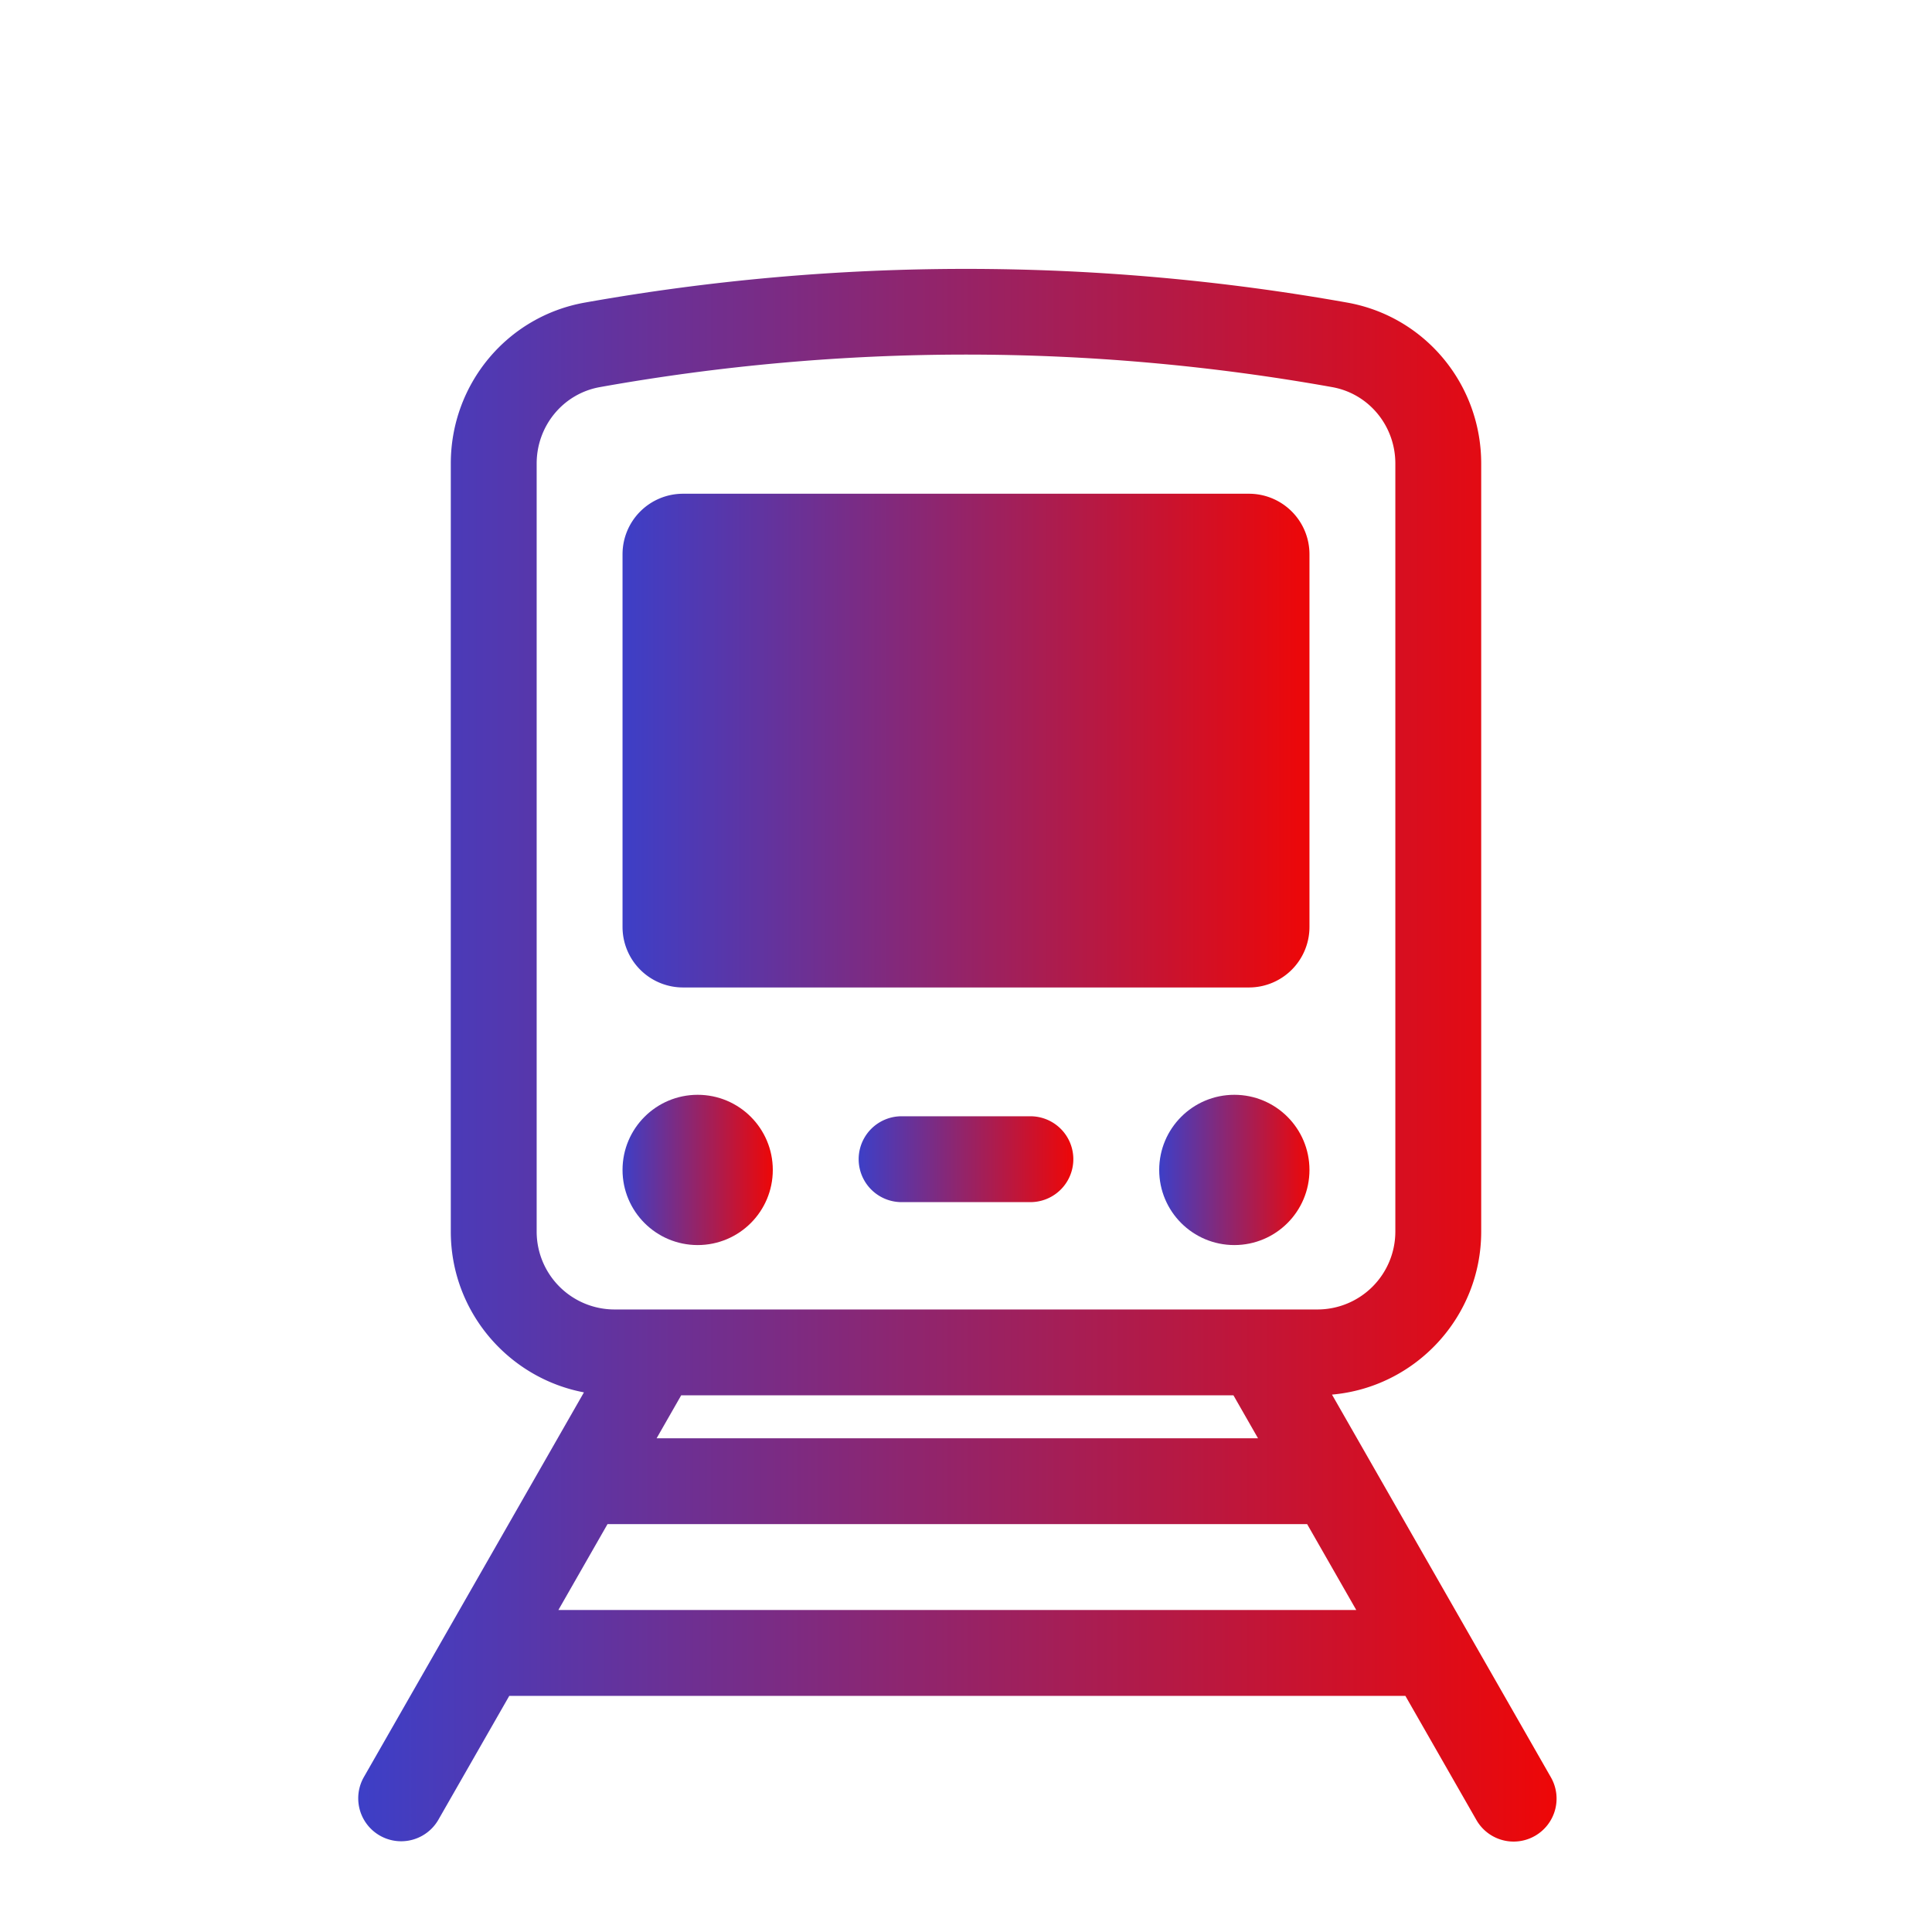 <svg xmlns="http://www.w3.org/2000/svg" version="1.1" xmlns:xlink="http://www.w3.org/1999/xlink" width="512" height="512" x="0" y="0" viewBox="0 0 90 90" style="enable-background:new 0 0 512 512" xml:space="preserve" class=""><g><linearGradient id="a"><stop stop-opacity="1" stop-color="#3d3fc7" offset="0"></stop><stop stop-opacity="1" stop-color="#ee0707" offset="1"></stop></linearGradient><linearGradient xlink:href="#a" id="b" x1="29" x2="61" y1="34.5" y2="34.5" gradientUnits="userSpaceOnUse"></linearGradient><linearGradient xlink:href="#a" id="c" x1="29" x2="36" y1="54.5" y2="54.5" gradientUnits="userSpaceOnUse"></linearGradient><linearGradient xlink:href="#a" id="d" x1="54" x2="61" y1="54.5" y2="54.5" gradientUnits="userSpaceOnUse"></linearGradient><linearGradient xlink:href="#a" id="e" x1="40" x2="50" y1="54" y2="54" gradientUnits="userSpaceOnUse"></linearGradient><linearGradient xlink:href="#a" id="f" x1="16.68" x2="72.511" y1="49.156" y2="49.156" gradientUnits="userSpaceOnUse"></linearGradient><path fill="url(#b)" d="M31.819 46h26.362A2.819 2.819 0 0 0 61 43.181V25.819A2.819 2.819 0 0 0 58.181 23H31.819A2.819 2.819 0 0 0 29 25.819v17.362A2.819 2.819 0 0 0 31.819 46z" opacity="1" data-original="url(#b)"></path><circle cx="32.5" cy="54.5" r="3.5" fill="url(#c)" opacity="1" data-original="url(#c)"></circle><circle cx="57.5" cy="54.5" r="3.5" fill="url(#d)" opacity="1" data-original="url(#d)"></circle><path fill="url(#e)" d="M48 52h-6a2 2 0 0 0 0 4h6a2 2 0 0 0 0-4z" opacity="1" data-original="url(#e)"></path><path fill="url(#f)" d="M72.247 82.794 62.049 64.966c3.89-.342 6.951-3.613 6.951-7.59V21.594c0-3.697-2.622-6.85-6.235-7.497a101.208 101.208 0 0 0-35.529 0C23.622 14.744 21 17.896 21 21.594v35.782c0 3.718 2.676 6.817 6.202 7.486L16.944 82.794a2 2 0 0 0 3.472 1.986L23.724 79h41.744l3.307 5.78a1.998 1.998 0 0 0 2.729.743 2 2 0 0 0 .743-2.729zM57.459 65l1.144 2H30.588l1.144-2zM25 57.376V21.594c0-1.757 1.236-3.254 2.94-3.56 5.617-1.006 11.356-1.516 17.06-1.516s11.442.51 17.06 1.516c1.704.305 2.94 1.802 2.94 3.56v35.782A3.628 3.628 0 0 1 61.376 61H28.624A3.628 3.628 0 0 1 25 57.376zM26.012 75l2.288-4h32.592l2.288 4z" opacity="1" data-original="url(#f)"></path><g fill="url(#f)"><path d="M31.819 46h26.362A2.819 2.819 0 0 0 61 43.181V25.819A2.819 2.819 0 0 0 58.181 23H31.819A2.819 2.819 0 0 0 29 25.819v17.362A2.819 2.819 0 0 0 31.819 46z" fill="" opacity="1"></path><circle cx="32.5" cy="54.5" r="3.5" fill="" opacity="1"></circle><circle cx="57.5" cy="54.5" r="3.5" fill="" opacity="1"></circle><path d="M48 52h-6a2 2 0 0 0 0 4h6a2 2 0 0 0 0-4z" fill="" opacity="1"></path><path d="M72.247 82.794 62.049 64.966c3.89-.342 6.951-3.613 6.951-7.59V21.594c0-3.697-2.622-6.85-6.235-7.497a101.208 101.208 0 0 0-35.529 0C23.622 14.744 21 17.896 21 21.594v35.782c0 3.718 2.676 6.817 6.202 7.486L16.944 82.794a2 2 0 0 0 3.472 1.986L23.724 79h41.744l3.307 5.78a1.998 1.998 0 0 0 2.729.743 2 2 0 0 0 .743-2.729zM57.459 65l1.144 2H30.588l1.144-2zM25 57.376V21.594c0-1.757 1.236-3.254 2.94-3.56 5.617-1.006 11.356-1.516 17.06-1.516s11.442.51 17.06 1.516c1.704.305 2.94 1.802 2.94 3.56v35.782A3.628 3.628 0 0 1 61.376 61H28.624A3.628 3.628 0 0 1 25 57.376zM26.012 75l2.288-4h32.592l2.288 4z" fill="" opacity="1"></path></g></g></svg>